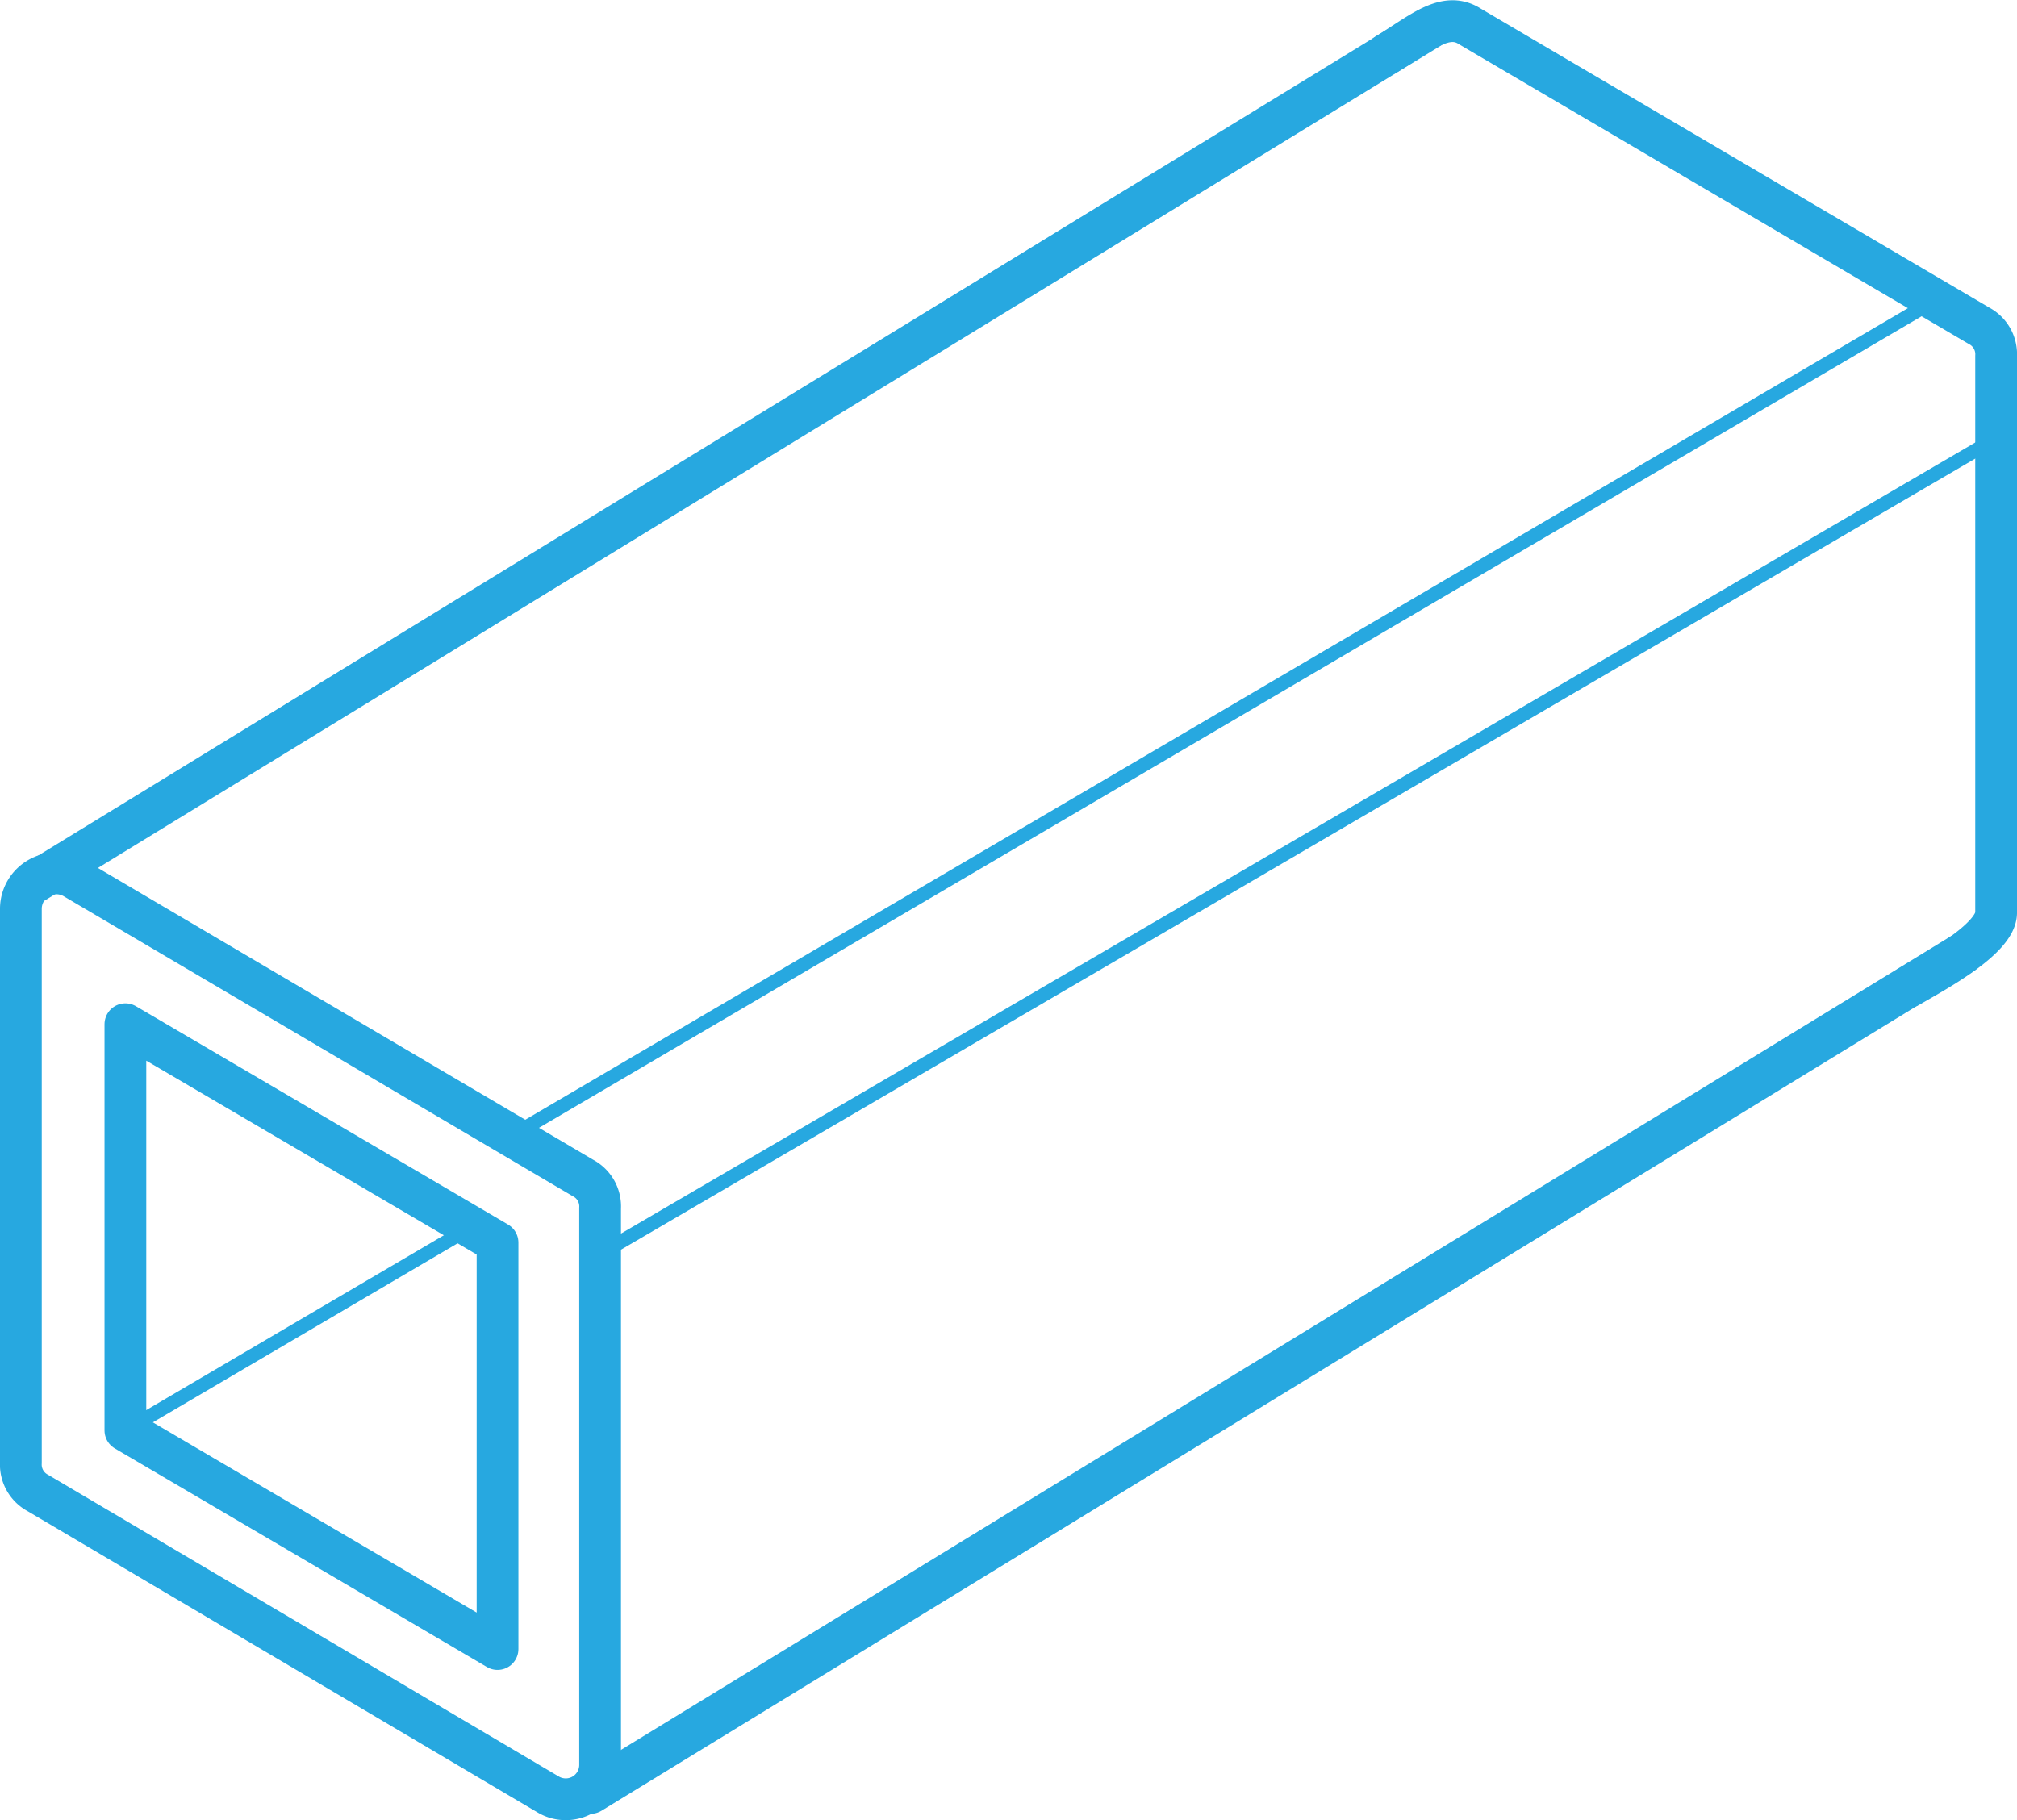 <?xml version="1.0" encoding="UTF-8"?> <svg xmlns="http://www.w3.org/2000/svg" data-name="Слой 1" viewBox="0 0 144.93 130.81"> <defs> <style> .cls-1, .cls-2 { fill: none; stroke: #27a8e0; stroke-linecap: round; stroke-linejoin: round; } .cls-1 { stroke-width: 3px; } </style> </defs> <title>proftube</title> <path class="cls-1" d="M39.94,129.48,3.23,107.79A2.31,2.31,0,0,1,2,105.61V65.78A2.55,2.55,0,0,1,5.82,63.6L42.39,85.15a2.31,2.31,0,0,1,1.23,2.18v40A2.47,2.47,0,0,1,39.94,129.48Z" transform="translate(-0.5 -0.5)" style="stroke-dasharray: 181, 183; stroke-dashoffset: 0;"></path> <path class="cls-1" d="M100.12,4.4c2.46-1.5,4.23-3.14,6-2L142.7,23.91a2.31,2.31,0,0,1,1.23,2.18v40c0,1.91-4.64,4.36-6.28,5.32" transform="translate(-0.5 -0.5)" style="stroke-dasharray: 101, 103; stroke-dashoffset: 0;"></path> <path class="cls-1" d="M2.82,64,103.26,2.49" transform="translate(-0.5 -0.5)" style="stroke-dasharray: 118, 120; stroke-dashoffset: 0;"></path> <path class="cls-1" d="M42.94,129.34l98.53-60.29" transform="translate(-0.5 -0.5)" style="stroke-dasharray: 116, 118; stroke-dashoffset: 0;"></path> <path class="cls-2" d="M37.21,82.15l102.21-60" transform="translate(-0.5 -0.5)" style="stroke-dasharray: 119, 121; stroke-dashoffset: 0;"></path> <path class="cls-2" d="M43.62,90.6,143.93,32" transform="translate(-0.5 -0.5)" style="stroke-dasharray: 117, 119; stroke-dashoffset: 0;"></path> <path class="cls-1" d="M36.25,119,9.51,103.29V74.1L36.25,89.79Z" transform="translate(-0.5 -0.5)" style="stroke-dasharray: 121, 123; stroke-dashoffset: 0;"></path> <path class="cls-2" d="M9.51,103.29,33.66,89.1" transform="translate(-0.5 -0.5)" style="stroke-dasharray: 29, 31; stroke-dashoffset: 0;"></path> </svg> 
